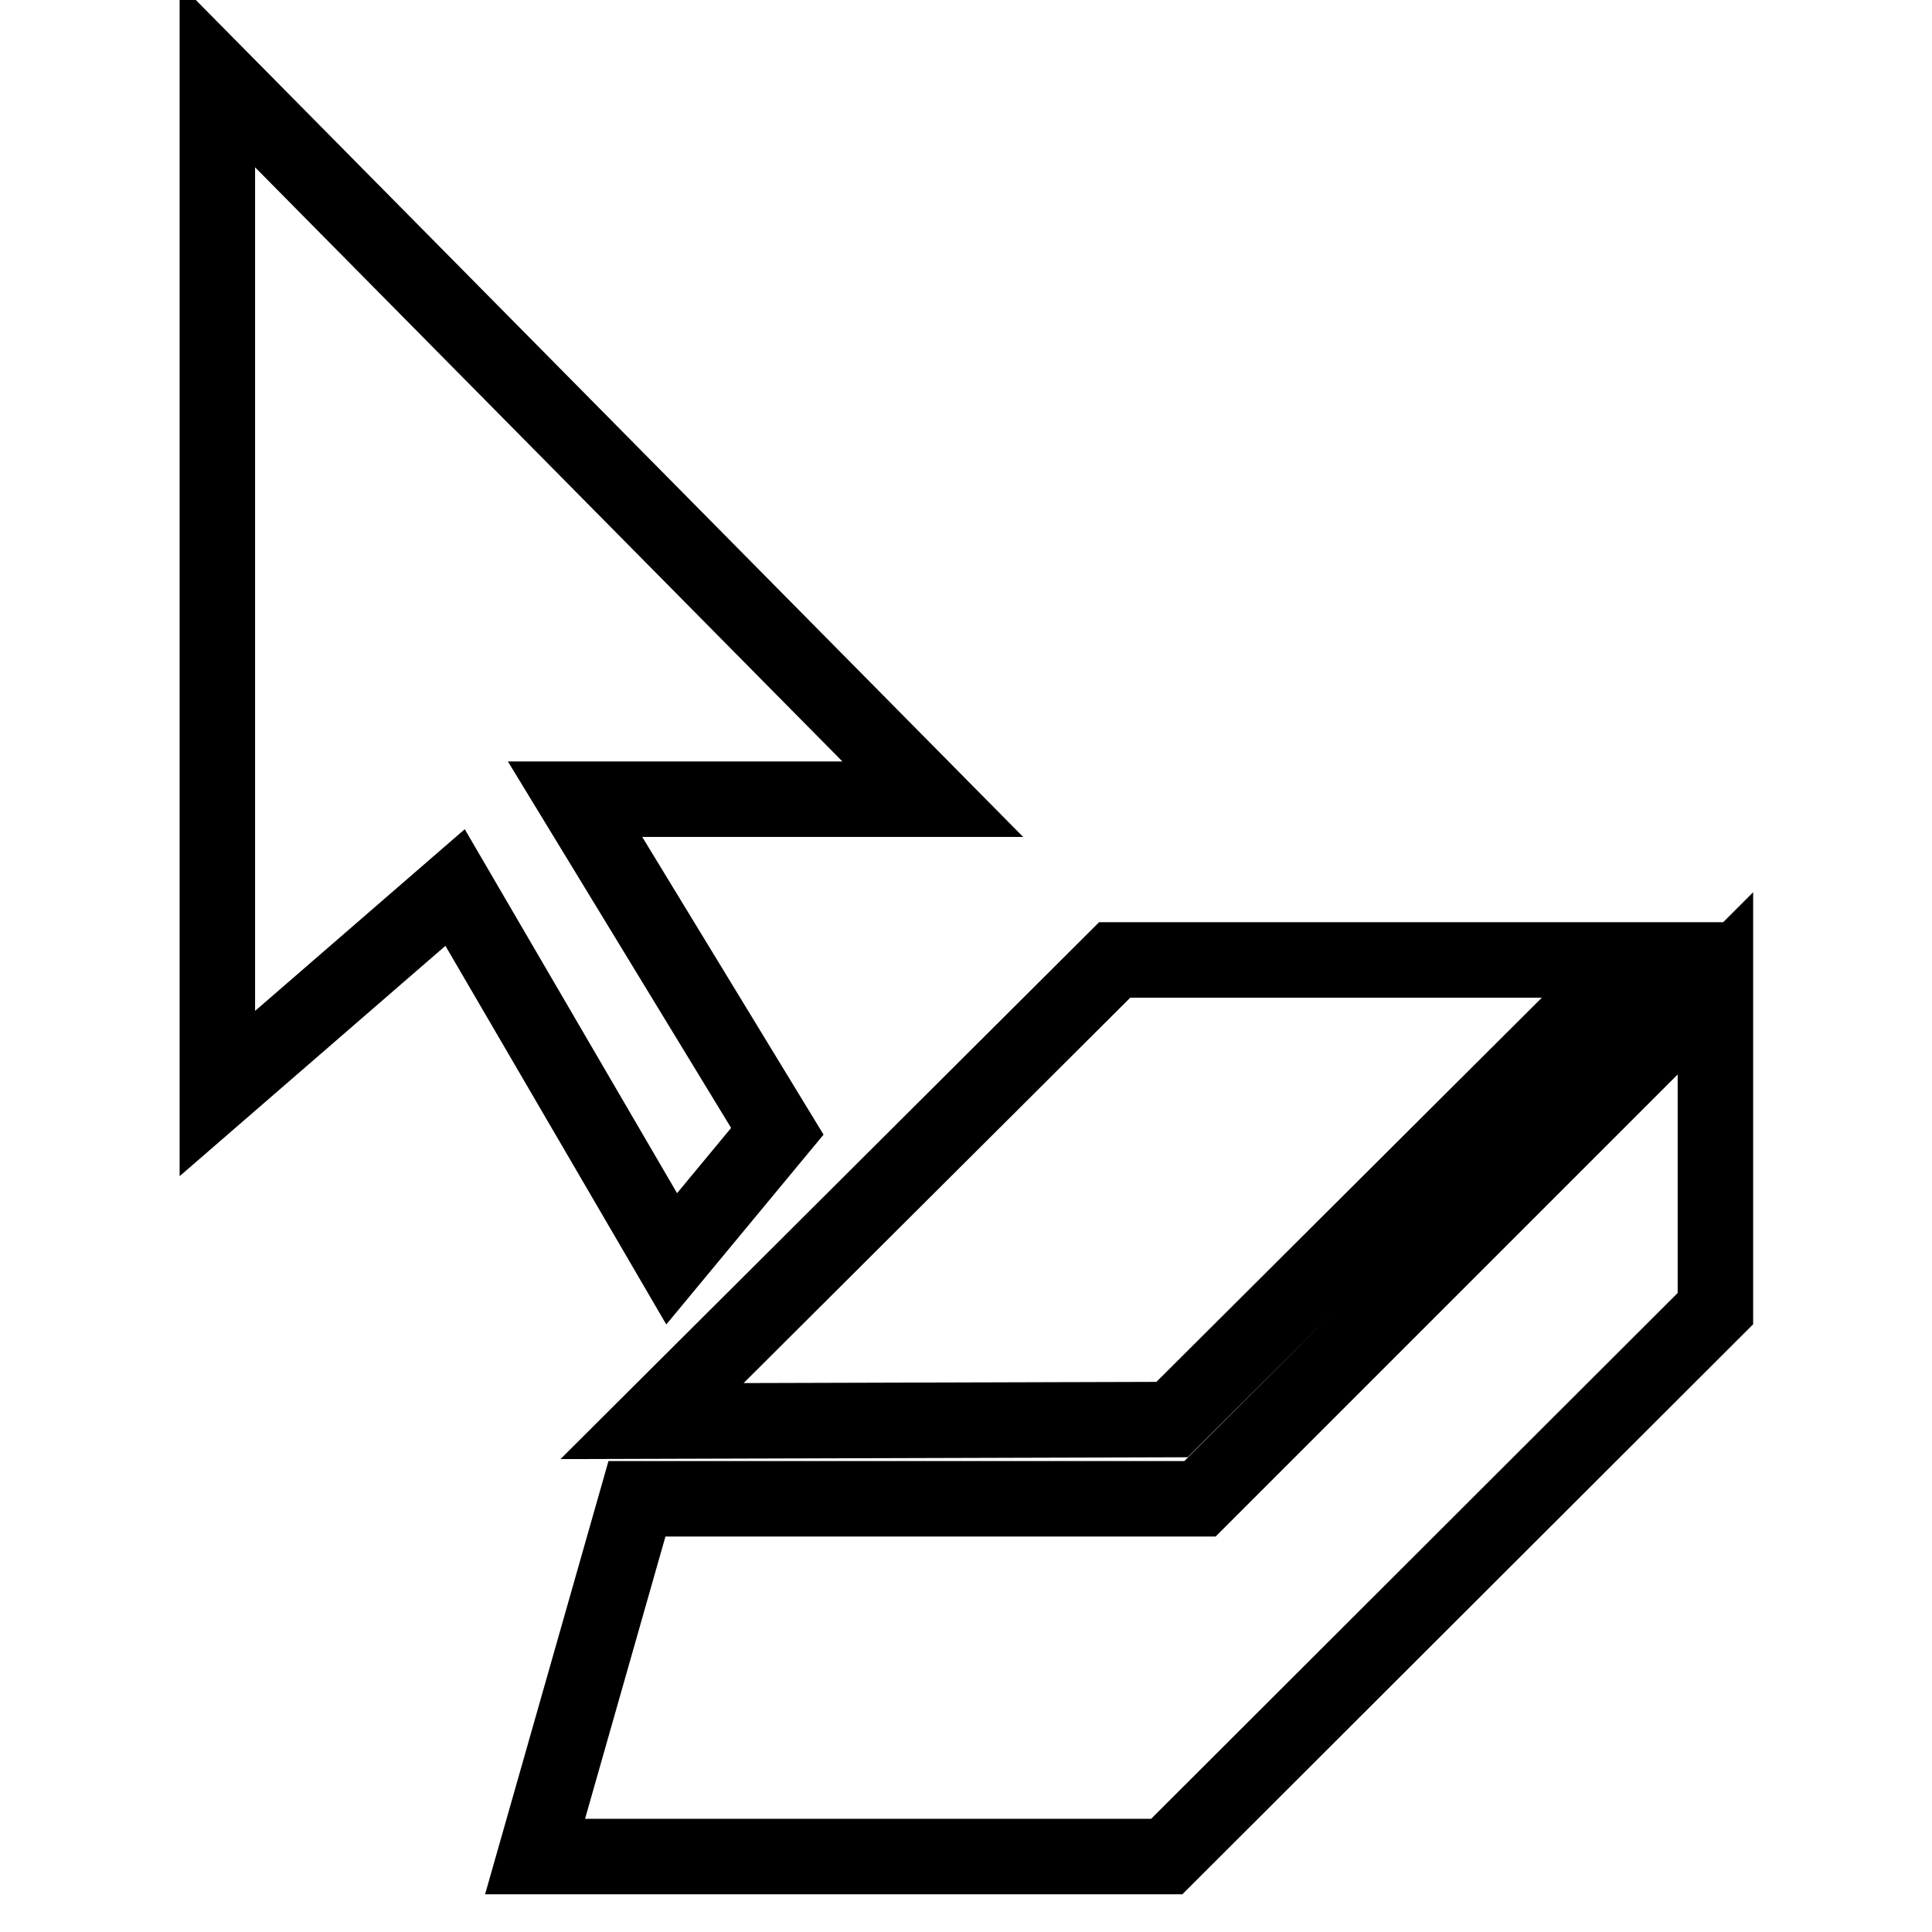 <?xml version="1.0" encoding="utf-8"?>
<!-- Svg Vector Icons : http://www.onlinewebfonts.com/icon -->
<!DOCTYPE svg PUBLIC "-//W3C//DTD SVG 1.1//EN" "http://www.w3.org/Graphics/SVG/1.1/DTD/svg11.dtd">
<svg version="1.1" xmlns="http://www.w3.org/2000/svg" xmlns:xlink="http://www.w3.org/1999/xlink" x="0px" y="0px" viewBox="0 0 256 256" enable-background="new 0 0 256 256" xml:space="preserve">
<g> <path stroke-width="10" fill-opacity="0" stroke="#000000"  d="M28.8,144.9V10l94.8,95.9H76.2l26.8,44l-14,16.9l-28.7-49.2L28.8,144.9z M86.4,188.3l61.3-61.1h68.7 l-61.1,60.9L86.4,188.3z M84.4,198.6h74.6l68.3-68.3v43.1L154.6,246H70.9L84.4,198.6z"/></g>
</svg>